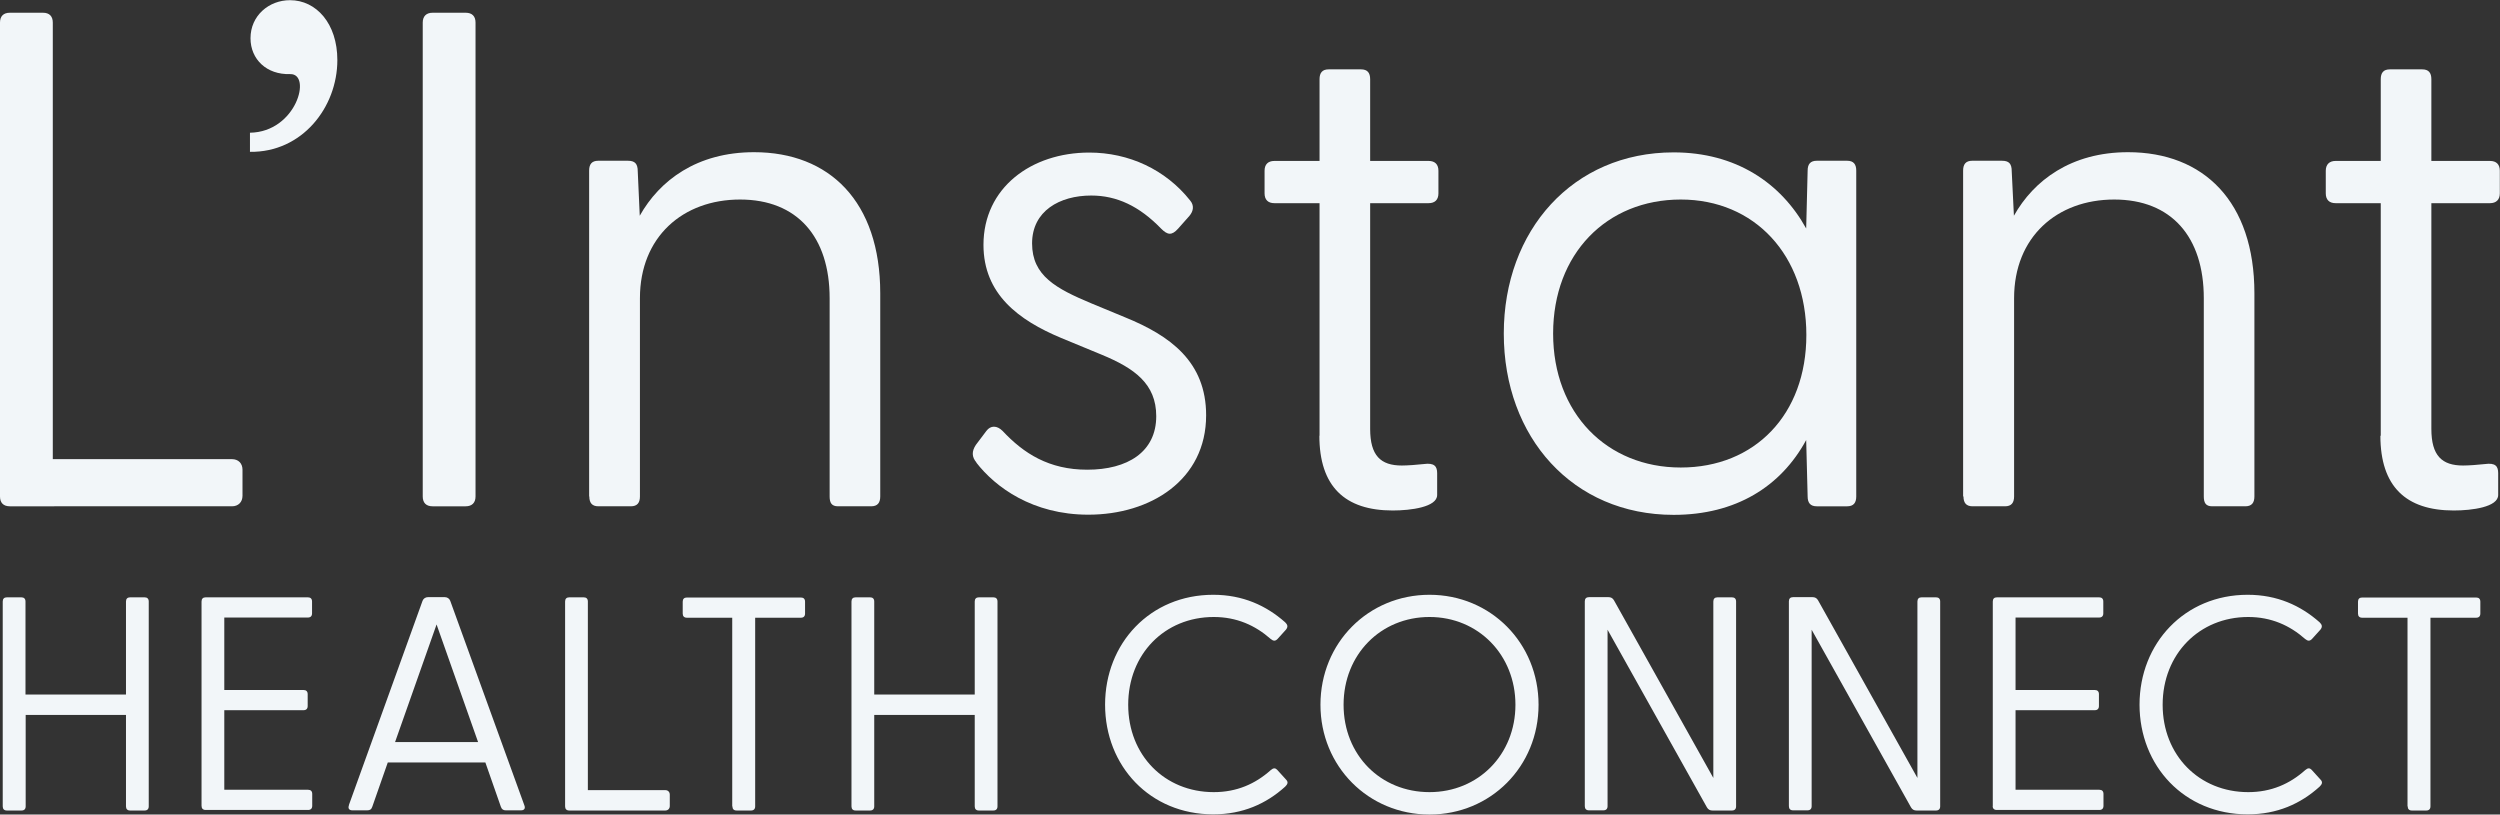 <?xml version="1.0" encoding="UTF-8"?><svg id="Layer_1" xmlns="http://www.w3.org/2000/svg" viewBox="0 0 137.32 44.74"><rect x="0" y="0" width="137.32" height="44.74" fill="#333333" stroke="none"/><path d="m0,27.27V1.24c0-.35.19-.54.54-.54h1.82c.35,0,.54.19.54.54v23.98h9.84c.35,0,.58.23.58.58v1.43c0,.35-.23.58-.58.58H.54c-.35,0-.54-.19-.54-.54Z" style="fill:#f2f6f9; stroke-width:0px;"/><path d="m15.93,4.07c-1.28.04-2.17-.81-2.17-1.97,0-1.24,1.01-2.09,2.17-2.09,1.44,0,2.6,1.28,2.6,3.29,0,2.6-1.94,5.08-4.8,5.04v-1.05c2.56-.04,3.41-3.25,2.21-3.22Z" style="fill:#f2f6f9; stroke-width:0px;"/><path d="m23.22,27.27V1.24c0-.35.2-.54.54-.54h1.82c.35,0,.54.19.54.54v26.03c0,.35-.2.54-.54.54h-1.82c-.35,0-.54-.19-.54-.54Z" style="fill:#f2f6f9; stroke-width:0px;"/><path d="m32.36,27.27V9.37c0-.35.15-.54.5-.54h1.63c.38,0,.54.16.54.58l.11,2.44c1.09-1.94,3.14-3.49,6.28-3.49,4.14,0,6.93,2.71,6.93,7.75v11.16c0,.35-.15.54-.5.54h-1.82c-.35,0-.46-.19-.46-.54v-10.89c0-3.37-1.78-5.42-4.92-5.42s-5.5,2.05-5.5,5.42v10.89c0,.35-.15.54-.5.54h-1.78c-.35,0-.5-.19-.5-.54Z" style="fill:#f2f6f9; stroke-width:0px;"/><path d="m53.64,25.41c-.27-.31-.27-.62-.04-.97l.58-.77c.23-.31.58-.31.89,0,1.16,1.24,2.55,2.13,4.65,2.13,2.21,0,3.79-.97,3.79-2.94,0-1.78-1.2-2.63-2.98-3.37l-2.25-.93c-2.32-.97-4.26-2.4-4.26-5.11,0-3.14,2.63-5.07,5.81-5.07,2.17,0,4.19.93,5.54,2.63.23.27.19.58-.04.85l-.62.7c-.35.39-.58.35-.93,0-1.2-1.24-2.44-1.82-3.84-1.82-1.74,0-3.25.85-3.25,2.63s1.32,2.48,3.25,3.29l1.86.77c2.48,1.01,4.45,2.44,4.45,5.38,0,3.56-3.06,5.46-6.47,5.46-3.06,0-5.11-1.51-6.16-2.87Z" style="fill:#f2f6f9; stroke-width:0px;"/><path d="m72.48,23.94v-12.78h-2.48c-.35,0-.54-.19-.54-.54v-1.24c0-.35.19-.54.54-.54h2.48v-4.49c0-.35.15-.54.5-.54h1.78c.35,0,.5.19.5.54v4.49h3.21c.35,0,.54.19.54.54v1.24c0,.35-.19.54-.54.54h-3.21v12.4c0,1.47.58,2.01,1.74,2.01.31,0,.85-.04,1.2-.08.58-.08.74.12.74.5v1.2c0,.66-1.44.85-2.44.85-2.63,0-4.03-1.32-4.03-4.11Z" style="fill:#f2f6f9; stroke-width:0px;"/><path d="m82.6,18.32c0-5.66,3.79-9.95,9.33-9.95,3.41,0,5.89,1.67,7.28,4.18l.08-3.18c0-.35.15-.54.5-.54h1.67c.35,0,.5.19.5.54v17.9c0,.35-.15.54-.5.54h-1.67c-.35,0-.5-.19-.5-.54l-.08-3.1c-1.39,2.56-3.87,4.11-7.28,4.11-5.54,0-9.33-4.26-9.33-9.96Zm9.72,7.36c4.07,0,6.9-2.91,6.9-7.28s-2.83-7.44-6.9-7.44-7.01,2.98-7.01,7.36,2.95,7.36,7.01,7.36Z" style="fill:#f2f6f9; stroke-width:0px;"/><path d="m107.83,27.27V9.37c0-.35.15-.54.5-.54h1.63c.39,0,.54.16.54.58l.12,2.44c1.09-1.94,3.14-3.49,6.27-3.49,4.15,0,6.94,2.71,6.94,7.75v11.16c0,.35-.15.54-.5.54h-1.82c-.35,0-.46-.19-.46-.54v-10.89c0-3.37-1.78-5.42-4.92-5.42s-5.5,2.05-5.5,5.42v10.89c0,.35-.15.54-.5.54h-1.78c-.35,0-.5-.19-.5-.54Z" style="fill:#f2f6f9; stroke-width:0px;"/><path d="m130.77,23.94v-12.78h-2.48c-.35,0-.54-.19-.54-.54v-1.24c0-.35.2-.54.54-.54h2.48v-4.49c0-.35.15-.54.5-.54h1.78c.35,0,.5.19.5.54v4.49h3.22c.35,0,.54.19.54.54v1.24c0,.35-.2.54-.54.54h-3.22v12.4c0,1.47.58,2.01,1.74,2.01.31,0,.85-.04,1.2-.08.58-.08.73.12.73.5v1.2c0,.66-1.43.85-2.44.85-2.63,0-4.03-1.32-4.03-4.11Z" style="fill:#f2f6f9; stroke-width:0px;"/><path d="m.15,44.29v-11.25c0-.15.08-.23.23-.23h.79c.15,0,.23.08.23.23v5.11h5.52v-5.11c0-.15.08-.23.23-.23h.79c.15,0,.23.08.23.23v11.25c0,.15-.08.23-.23.23h-.79c-.15,0-.23-.08-.23-.23v-5.02H1.41v5.02c0,.15-.08.23-.23.23H.38c-.15,0-.23-.08-.23-.23Z" style="fill:#f2f6f9; stroke-width:0px;"/><path d="m11.07,44.29v-11.25c0-.15.08-.23.23-.23h5.61c.15,0,.23.08.23.23v.65c0,.15-.08.23-.23.23h-4.59v3.98h4.35c.15,0,.23.08.23.23v.65c0,.15-.08.23-.23.23h-4.35v4.37h4.6c.15,0,.23.08.23.23v.65c0,.15-.08.23-.23.23h-5.62c-.15,0-.23-.08-.23-.23Z" style="fill:#f2f6f9; stroke-width:0px;"/><path d="m19.16,44.23l4.05-11.23c.05-.13.17-.2.3-.2h.92c.13,0,.25.07.3.2l4.07,11.23c.07.17,0,.28-.18.28h-.84c-.13,0-.22-.05-.27-.2l-.85-2.43h-5.36l-.85,2.43c-.05.15-.13.2-.28.2h-.82c-.18,0-.25-.12-.18-.28Zm7.1-3.47l-2.28-6.46-2.28,6.46h4.55Z" style="fill:#f2f6f9; stroke-width:0px;"/><path d="m31.04,44.29v-11.25c0-.15.08-.23.23-.23h.79c.15,0,.23.08.23.23v10.36h4.25c.15,0,.25.1.25.25v.62c0,.15-.1.25-.25.25h-5.27c-.15,0-.23-.08-.23-.23Z" style="fill:#f2f6f9; stroke-width:0px;"/><path d="m40.22,44.29v-10.36h-2.49c-.15,0-.23-.08-.23-.23v-.65c0-.15.08-.23.23-.23h6.26c.15,0,.23.08.23.23v.65c0,.15-.08.23-.23.23h-2.51v10.36c0,.15-.08.23-.23.23h-.79c-.15,0-.23-.08-.23-.23Z" style="fill:#f2f6f9; stroke-width:0px;"/><path d="m46.77,44.29v-11.25c0-.15.08-.23.23-.23h.79c.15,0,.23.08.23.23v5.11h5.52v-5.11c0-.15.08-.23.23-.23h.79c.15,0,.23.08.23.23v11.25c0,.15-.08.23-.23.23h-.79c-.15,0-.23-.08-.23-.23v-5.02h-5.52v5.02c0,.15-.08.23-.23.23h-.79c-.15,0-.23-.08-.23-.23Z" style="fill:#f2f6f9; stroke-width:0px;"/><path d="m60.7,38.71c0-3.38,2.48-6.04,5.94-6.04,1.62,0,2.91.59,3.95,1.51.12.12.18.23.05.4l-.47.52c-.12.12-.22.12-.37,0-.85-.75-1.87-1.21-3.13-1.21-2.7,0-4.7,2.04-4.7,4.82s2.01,4.8,4.7,4.8c1.26,0,2.28-.45,3.13-1.21.15-.13.25-.12.35-.02l.49.54c.15.15.07.27-.05.39-1.04.94-2.33,1.52-3.95,1.52-3.47,0-5.94-2.65-5.94-6.03Z" style="fill:#f2f6f9; stroke-width:0px;"/><path d="m72.53,38.71c0-3.4,2.63-6.04,5.99-6.04s5.99,2.65,5.99,6.04-2.63,6.03-5.99,6.03-5.99-2.65-5.99-6.03Zm5.99,4.8c2.68,0,4.72-2.06,4.72-4.8s-2.04-4.82-4.72-4.82-4.72,2.06-4.72,4.82,2.03,4.8,4.72,4.8Z" style="fill:#f2f6f9; stroke-width:0px;"/><path d="m93.76,44.35l-5.46-9.76v9.69c0,.15-.08.23-.23.23h-.79c-.15,0-.23-.08-.23-.23v-11.25c0-.15.08-.23.23-.23h1.07c.13,0,.23.05.3.17l5.46,9.76v-9.69c0-.15.08-.23.23-.23h.79c.15,0,.23.08.23.23v11.25c0,.15-.08.23-.23.23h-1.07c-.13,0-.23-.05-.3-.17Z" style="fill:#f2f6f9; stroke-width:0px;"/><path d="m104.97,44.35l-5.46-9.76v9.69c0,.15-.08.23-.23.23h-.79c-.15,0-.23-.08-.23-.23v-11.25c0-.15.08-.23.23-.23h1.07c.13,0,.23.05.3.17l5.46,9.76v-9.69c0-.15.08-.23.23-.23h.79c.15,0,.23.08.23.23v11.25c0,.15-.08.23-.23.23h-1.07c-.13,0-.23-.05-.3-.17Z" style="fill:#f2f6f9; stroke-width:0px;"/><path d="m109.46,44.29v-11.25c0-.15.08-.23.23-.23h5.61c.15,0,.23.08.23.23v.65c0,.15-.08.23-.23.23h-4.59v3.98h4.35c.15,0,.23.08.23.23v.65c0,.15-.08.23-.23.23h-4.35v4.37h4.6c.15,0,.23.08.23.23v.65c0,.15-.08.23-.23.23h-5.63c-.15,0-.23-.08-.23-.23Z" style="fill:#f2f6f9; stroke-width:0px;"/><path d="m117.52,38.71c0-3.38,2.48-6.04,5.94-6.04,1.62,0,2.91.59,3.95,1.51.12.12.18.23.05.4l-.47.52c-.12.12-.22.12-.37,0-.85-.75-1.87-1.21-3.13-1.21-2.69,0-4.7,2.04-4.7,4.82s2.01,4.8,4.7,4.8c1.26,0,2.28-.45,3.13-1.21.15-.13.25-.12.35-.02l.49.54c.15.15.07.27-.05.39-1.04.94-2.33,1.52-3.95,1.52-3.47,0-5.94-2.65-5.94-6.03Z" style="fill:#f2f6f9; stroke-width:0px;"/><path d="m132.24,44.29v-10.36h-2.49c-.15,0-.23-.08-.23-.23v-.65c0-.15.08-.23.23-.23h6.26c.15,0,.23.08.23.23v.65c0,.15-.08.23-.23.23h-2.51v10.36c0,.15-.08.23-.23.23h-.79c-.15,0-.23-.08-.23-.23Z" style="fill:#f2f6f9; stroke-width:0px;"/></svg>